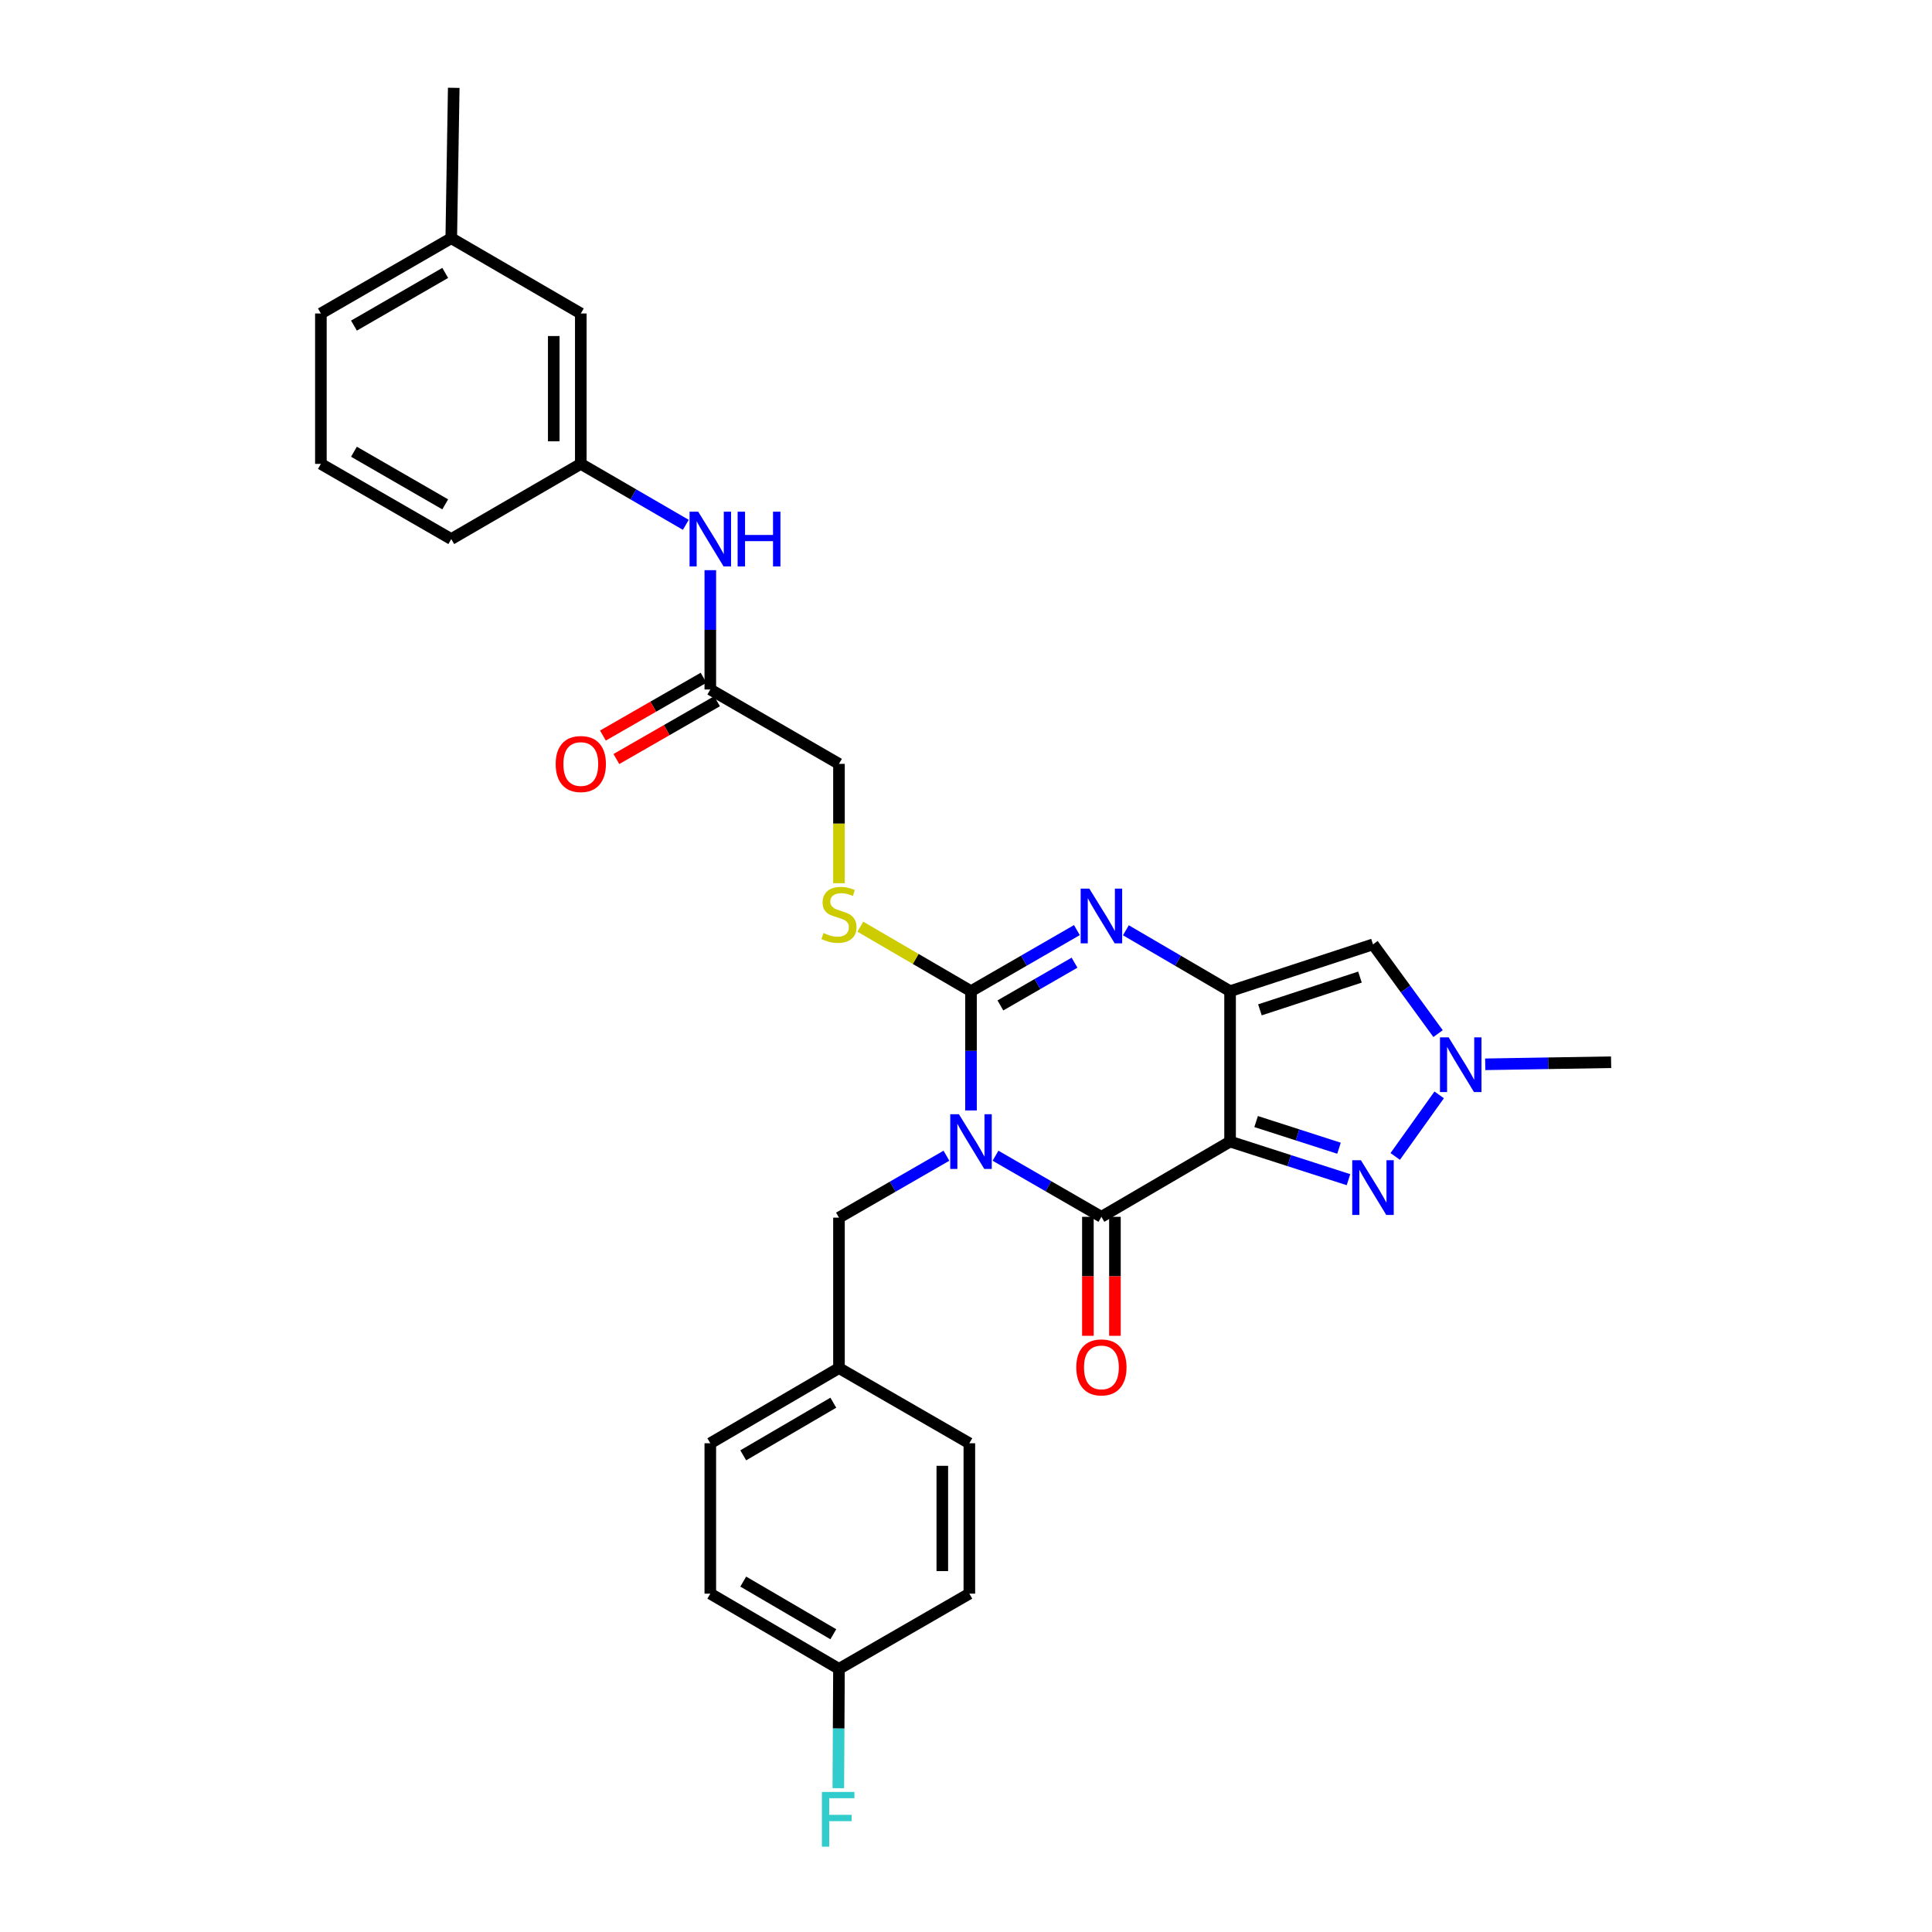 <?xml version='1.0' encoding='iso-8859-1'?>
<svg version='1.1' baseProfile='full'
              xmlns='http://www.w3.org/2000/svg'
                      xmlns:rdkit='http://www.rdkit.org/xml'
                      xmlns:xlink='http://www.w3.org/1999/xlink'
                  xml:space='preserve'
width='1000px' height='1000px' viewBox='0 0 1000 1000'>
<!-- END OF HEADER -->
<rect style='opacity:1.0;fill:#FFFFFF;stroke:none' width='1000' height='1000' x='0' y='0'> </rect>
<path class='bond-2' d='M 502.589,574.769 L 502.589,543.898' style='fill:none;fill-rule:evenodd;stroke:#0000FF;stroke-width:6px;stroke-linecap:butt;stroke-linejoin:miter;stroke-opacity:1' />
<path class='bond-2' d='M 502.589,543.898 L 502.589,513.027' style='fill:none;fill-rule:evenodd;stroke:#000000;stroke-width:6px;stroke-linecap:butt;stroke-linejoin:miter;stroke-opacity:1' />
<path class='bond-3' d='M 515.277,598.197 L 542.683,614.01' style='fill:none;fill-rule:evenodd;stroke:#0000FF;stroke-width:6px;stroke-linecap:butt;stroke-linejoin:miter;stroke-opacity:1' />
<path class='bond-3' d='M 542.683,614.01 L 570.088,629.823' style='fill:none;fill-rule:evenodd;stroke:#000000;stroke-width:6px;stroke-linecap:butt;stroke-linejoin:miter;stroke-opacity:1' />
<path class='bond-9' d='M 489.878,598.198 L 462.064,614.22' style='fill:none;fill-rule:evenodd;stroke:#0000FF;stroke-width:6px;stroke-linecap:butt;stroke-linejoin:miter;stroke-opacity:1' />
<path class='bond-9' d='M 462.064,614.22 L 434.25,630.243' style='fill:none;fill-rule:evenodd;stroke:#000000;stroke-width:6px;stroke-linecap:butt;stroke-linejoin:miter;stroke-opacity:1' />
<path class='bond-0' d='M 636.686,590.875 L 570.088,629.823' style='fill:none;fill-rule:evenodd;stroke:#000000;stroke-width:6px;stroke-linecap:butt;stroke-linejoin:miter;stroke-opacity:1' />
<path class='bond-1' d='M 636.686,590.875 L 636.686,513.027' style='fill:none;fill-rule:evenodd;stroke:#000000;stroke-width:6px;stroke-linecap:butt;stroke-linejoin:miter;stroke-opacity:1' />
<path class='bond-5' d='M 636.686,590.875 L 667.329,600.739' style='fill:none;fill-rule:evenodd;stroke:#000000;stroke-width:6px;stroke-linecap:butt;stroke-linejoin:miter;stroke-opacity:1' />
<path class='bond-5' d='M 667.329,600.739 L 697.971,610.602' style='fill:none;fill-rule:evenodd;stroke:#0000FF;stroke-width:6px;stroke-linecap:butt;stroke-linejoin:miter;stroke-opacity:1' />
<path class='bond-5' d='M 650.167,580.512 L 671.617,587.416' style='fill:none;fill-rule:evenodd;stroke:#000000;stroke-width:6px;stroke-linecap:butt;stroke-linejoin:miter;stroke-opacity:1' />
<path class='bond-5' d='M 671.617,587.416 L 693.067,594.32' style='fill:none;fill-rule:evenodd;stroke:#0000FF;stroke-width:6px;stroke-linecap:butt;stroke-linejoin:miter;stroke-opacity:1' />
<path class='bond-6' d='M 636.686,513.027 L 710.654,488.806' style='fill:none;fill-rule:evenodd;stroke:#000000;stroke-width:6px;stroke-linecap:butt;stroke-linejoin:miter;stroke-opacity:1' />
<path class='bond-6' d='M 652.136,522.695 L 703.914,505.74' style='fill:none;fill-rule:evenodd;stroke:#000000;stroke-width:6px;stroke-linecap:butt;stroke-linejoin:miter;stroke-opacity:1' />
<path class='bond-30' d='M 636.686,513.027 L 609.721,497.267' style='fill:none;fill-rule:evenodd;stroke:#000000;stroke-width:6px;stroke-linecap:butt;stroke-linejoin:miter;stroke-opacity:1' />
<path class='bond-30' d='M 609.721,497.267 L 582.757,481.507' style='fill:none;fill-rule:evenodd;stroke:#0000FF;stroke-width:6px;stroke-linecap:butt;stroke-linejoin:miter;stroke-opacity:1' />
<path class='bond-4' d='M 502.589,513.027 L 529.995,497.223' style='fill:none;fill-rule:evenodd;stroke:#000000;stroke-width:6px;stroke-linecap:butt;stroke-linejoin:miter;stroke-opacity:1' />
<path class='bond-4' d='M 529.995,497.223 L 557.4,481.419' style='fill:none;fill-rule:evenodd;stroke:#0000FF;stroke-width:6px;stroke-linecap:butt;stroke-linejoin:miter;stroke-opacity:1' />
<path class='bond-4' d='M 517.803,520.41 L 536.987,509.348' style='fill:none;fill-rule:evenodd;stroke:#000000;stroke-width:6px;stroke-linecap:butt;stroke-linejoin:miter;stroke-opacity:1' />
<path class='bond-4' d='M 536.987,509.348 L 556.17,498.285' style='fill:none;fill-rule:evenodd;stroke:#0000FF;stroke-width:6px;stroke-linecap:butt;stroke-linejoin:miter;stroke-opacity:1' />
<path class='bond-8' d='M 502.589,513.027 L 473.948,496.342' style='fill:none;fill-rule:evenodd;stroke:#000000;stroke-width:6px;stroke-linecap:butt;stroke-linejoin:miter;stroke-opacity:1' />
<path class='bond-8' d='M 473.948,496.342 L 445.308,479.658' style='fill:none;fill-rule:evenodd;stroke:#CCCC00;stroke-width:6px;stroke-linecap:butt;stroke-linejoin:miter;stroke-opacity:1' />
<path class='bond-11' d='M 563.09,629.823 L 563.09,660.618' style='fill:none;fill-rule:evenodd;stroke:#000000;stroke-width:6px;stroke-linecap:butt;stroke-linejoin:miter;stroke-opacity:1' />
<path class='bond-11' d='M 563.09,660.618 L 563.09,691.413' style='fill:none;fill-rule:evenodd;stroke:#FF0000;stroke-width:6px;stroke-linecap:butt;stroke-linejoin:miter;stroke-opacity:1' />
<path class='bond-11' d='M 577.086,629.823 L 577.086,660.618' style='fill:none;fill-rule:evenodd;stroke:#000000;stroke-width:6px;stroke-linecap:butt;stroke-linejoin:miter;stroke-opacity:1' />
<path class='bond-11' d='M 577.086,660.618 L 577.086,691.413' style='fill:none;fill-rule:evenodd;stroke:#FF0000;stroke-width:6px;stroke-linecap:butt;stroke-linejoin:miter;stroke-opacity:1' />
<path class='bond-7' d='M 722.162,598.57 L 744.917,566.707' style='fill:none;fill-rule:evenodd;stroke:#0000FF;stroke-width:6px;stroke-linecap:butt;stroke-linejoin:miter;stroke-opacity:1' />
<path class='bond-32' d='M 710.654,488.806 L 727.497,511.904' style='fill:none;fill-rule:evenodd;stroke:#000000;stroke-width:6px;stroke-linecap:butt;stroke-linejoin:miter;stroke-opacity:1' />
<path class='bond-32' d='M 727.497,511.904 L 744.34,535.001' style='fill:none;fill-rule:evenodd;stroke:#0000FF;stroke-width:6px;stroke-linecap:butt;stroke-linejoin:miter;stroke-opacity:1' />
<path class='bond-23' d='M 768.757,550.879 L 801.334,550.342' style='fill:none;fill-rule:evenodd;stroke:#0000FF;stroke-width:6px;stroke-linecap:butt;stroke-linejoin:miter;stroke-opacity:1' />
<path class='bond-23' d='M 801.334,550.342 L 833.911,549.805' style='fill:none;fill-rule:evenodd;stroke:#000000;stroke-width:6px;stroke-linecap:butt;stroke-linejoin:miter;stroke-opacity:1' />
<path class='bond-15' d='M 434.25,457.15 L 434.25,426.263' style='fill:none;fill-rule:evenodd;stroke:#CCCC00;stroke-width:6px;stroke-linecap:butt;stroke-linejoin:miter;stroke-opacity:1' />
<path class='bond-15' d='M 434.25,426.263 L 434.25,395.376' style='fill:none;fill-rule:evenodd;stroke:#000000;stroke-width:6px;stroke-linecap:butt;stroke-linejoin:miter;stroke-opacity:1' />
<path class='bond-16' d='M 434.25,630.243 L 434.25,708.115' style='fill:none;fill-rule:evenodd;stroke:#000000;stroke-width:6px;stroke-linecap:butt;stroke-linejoin:miter;stroke-opacity:1' />
<path class='bond-10' d='M 367.653,356.879 L 434.25,395.376' style='fill:none;fill-rule:evenodd;stroke:#000000;stroke-width:6px;stroke-linecap:butt;stroke-linejoin:miter;stroke-opacity:1' />
<path class='bond-12' d='M 367.653,356.879 L 367.653,326.001' style='fill:none;fill-rule:evenodd;stroke:#000000;stroke-width:6px;stroke-linecap:butt;stroke-linejoin:miter;stroke-opacity:1' />
<path class='bond-12' d='M 367.653,326.001 L 367.653,295.122' style='fill:none;fill-rule:evenodd;stroke:#0000FF;stroke-width:6px;stroke-linecap:butt;stroke-linejoin:miter;stroke-opacity:1' />
<path class='bond-14' d='M 364.168,350.811 L 338.118,365.771' style='fill:none;fill-rule:evenodd;stroke:#000000;stroke-width:6px;stroke-linecap:butt;stroke-linejoin:miter;stroke-opacity:1' />
<path class='bond-14' d='M 338.118,365.771 L 312.068,380.732' style='fill:none;fill-rule:evenodd;stroke:#FF0000;stroke-width:6px;stroke-linecap:butt;stroke-linejoin:miter;stroke-opacity:1' />
<path class='bond-14' d='M 371.138,362.948 L 345.088,377.908' style='fill:none;fill-rule:evenodd;stroke:#000000;stroke-width:6px;stroke-linecap:butt;stroke-linejoin:miter;stroke-opacity:1' />
<path class='bond-14' d='M 345.088,377.908 L 319.038,392.869' style='fill:none;fill-rule:evenodd;stroke:#FF0000;stroke-width:6px;stroke-linecap:butt;stroke-linejoin:miter;stroke-opacity:1' />
<path class='bond-13' d='M 354.975,271.655 L 327.798,255.877' style='fill:none;fill-rule:evenodd;stroke:#0000FF;stroke-width:6px;stroke-linecap:butt;stroke-linejoin:miter;stroke-opacity:1' />
<path class='bond-13' d='M 327.798,255.877 L 300.62,240.099' style='fill:none;fill-rule:evenodd;stroke:#000000;stroke-width:6px;stroke-linecap:butt;stroke-linejoin:miter;stroke-opacity:1' />
<path class='bond-17' d='M 300.62,240.099 L 300.62,162.258' style='fill:none;fill-rule:evenodd;stroke:#000000;stroke-width:6px;stroke-linecap:butt;stroke-linejoin:miter;stroke-opacity:1' />
<path class='bond-17' d='M 286.624,228.423 L 286.624,173.934' style='fill:none;fill-rule:evenodd;stroke:#000000;stroke-width:6px;stroke-linecap:butt;stroke-linejoin:miter;stroke-opacity:1' />
<path class='bond-27' d='M 300.62,240.099 L 233.572,279.015' style='fill:none;fill-rule:evenodd;stroke:#000000;stroke-width:6px;stroke-linecap:butt;stroke-linejoin:miter;stroke-opacity:1' />
<path class='bond-21' d='M 434.25,708.115 L 501.734,747.031' style='fill:none;fill-rule:evenodd;stroke:#000000;stroke-width:6px;stroke-linecap:butt;stroke-linejoin:miter;stroke-opacity:1' />
<path class='bond-22' d='M 434.25,708.115 L 367.653,747.031' style='fill:none;fill-rule:evenodd;stroke:#000000;stroke-width:6px;stroke-linecap:butt;stroke-linejoin:miter;stroke-opacity:1' />
<path class='bond-22' d='M 431.322,726.036 L 384.704,753.277' style='fill:none;fill-rule:evenodd;stroke:#000000;stroke-width:6px;stroke-linecap:butt;stroke-linejoin:miter;stroke-opacity:1' />
<path class='bond-20' d='M 300.62,162.258 L 233.572,123.295' style='fill:none;fill-rule:evenodd;stroke:#000000;stroke-width:6px;stroke-linecap:butt;stroke-linejoin:miter;stroke-opacity:1' />
<path class='bond-18' d='M 434.25,863.804 L 367.653,824.872' style='fill:none;fill-rule:evenodd;stroke:#000000;stroke-width:6px;stroke-linecap:butt;stroke-linejoin:miter;stroke-opacity:1' />
<path class='bond-18' d='M 431.324,845.881 L 384.706,818.629' style='fill:none;fill-rule:evenodd;stroke:#000000;stroke-width:6px;stroke-linecap:butt;stroke-linejoin:miter;stroke-opacity:1' />
<path class='bond-19' d='M 434.25,863.804 L 434.081,894.686' style='fill:none;fill-rule:evenodd;stroke:#000000;stroke-width:6px;stroke-linecap:butt;stroke-linejoin:miter;stroke-opacity:1' />
<path class='bond-19' d='M 434.081,894.686 L 433.911,925.568' style='fill:none;fill-rule:evenodd;stroke:#33CCCC;stroke-width:6px;stroke-linecap:butt;stroke-linejoin:miter;stroke-opacity:1' />
<path class='bond-31' d='M 434.25,863.804 L 501.734,824.872' style='fill:none;fill-rule:evenodd;stroke:#000000;stroke-width:6px;stroke-linecap:butt;stroke-linejoin:miter;stroke-opacity:1' />
<path class='bond-29' d='M 233.572,123.295 L 234.855,45.455' style='fill:none;fill-rule:evenodd;stroke:#000000;stroke-width:6px;stroke-linecap:butt;stroke-linejoin:miter;stroke-opacity:1' />
<path class='bond-33' d='M 233.572,123.295 L 166.089,162.258' style='fill:none;fill-rule:evenodd;stroke:#000000;stroke-width:6px;stroke-linecap:butt;stroke-linejoin:miter;stroke-opacity:1' />
<path class='bond-33' d='M 230.448,141.26 L 183.209,168.534' style='fill:none;fill-rule:evenodd;stroke:#000000;stroke-width:6px;stroke-linecap:butt;stroke-linejoin:miter;stroke-opacity:1' />
<path class='bond-24' d='M 501.734,747.031 L 501.734,824.872' style='fill:none;fill-rule:evenodd;stroke:#000000;stroke-width:6px;stroke-linecap:butt;stroke-linejoin:miter;stroke-opacity:1' />
<path class='bond-24' d='M 487.738,758.707 L 487.738,813.195' style='fill:none;fill-rule:evenodd;stroke:#000000;stroke-width:6px;stroke-linecap:butt;stroke-linejoin:miter;stroke-opacity:1' />
<path class='bond-25' d='M 367.653,747.031 L 367.653,824.872' style='fill:none;fill-rule:evenodd;stroke:#000000;stroke-width:6px;stroke-linecap:butt;stroke-linejoin:miter;stroke-opacity:1' />
<path class='bond-26' d='M 166.089,240.099 L 233.572,279.015' style='fill:none;fill-rule:evenodd;stroke:#000000;stroke-width:6px;stroke-linecap:butt;stroke-linejoin:miter;stroke-opacity:1' />
<path class='bond-26' d='M 183.203,233.812 L 230.441,261.053' style='fill:none;fill-rule:evenodd;stroke:#000000;stroke-width:6px;stroke-linecap:butt;stroke-linejoin:miter;stroke-opacity:1' />
<path class='bond-28' d='M 166.089,240.099 L 166.089,162.258' style='fill:none;fill-rule:evenodd;stroke:#000000;stroke-width:6px;stroke-linecap:butt;stroke-linejoin:miter;stroke-opacity:1' />
<path  class='atom-0' d='M 496.329 576.715
L 505.609 591.715
Q 506.529 593.195, 508.009 595.875
Q 509.489 598.555, 509.569 598.715
L 509.569 576.715
L 513.329 576.715
L 513.329 605.035
L 509.449 605.035
L 499.489 588.635
Q 498.329 586.715, 497.089 584.515
Q 495.889 582.315, 495.529 581.635
L 495.529 605.035
L 491.849 605.035
L 491.849 576.715
L 496.329 576.715
' fill='#0000FF'/>
<path  class='atom-5' d='M 563.828 459.943
L 573.108 474.943
Q 574.028 476.423, 575.508 479.103
Q 576.988 481.783, 577.068 481.943
L 577.068 459.943
L 580.828 459.943
L 580.828 488.263
L 576.948 488.263
L 566.988 471.863
Q 565.828 469.943, 564.588 467.743
Q 563.388 465.543, 563.028 464.863
L 563.028 488.263
L 559.348 488.263
L 559.348 459.943
L 563.828 459.943
' fill='#0000FF'/>
<path  class='atom-6' d='M 704.394 600.524
L 713.674 615.524
Q 714.594 617.004, 716.074 619.684
Q 717.554 622.364, 717.634 622.524
L 717.634 600.524
L 721.394 600.524
L 721.394 628.844
L 717.514 628.844
L 707.554 612.444
Q 706.394 610.524, 705.154 608.324
Q 703.954 606.124, 703.594 605.444
L 703.594 628.844
L 699.914 628.844
L 699.914 600.524
L 704.394 600.524
' fill='#0000FF'/>
<path  class='atom-8' d='M 749.811 536.928
L 759.091 551.928
Q 760.011 553.408, 761.491 556.088
Q 762.971 558.768, 763.051 558.928
L 763.051 536.928
L 766.811 536.928
L 766.811 565.248
L 762.931 565.248
L 752.971 548.848
Q 751.811 546.928, 750.571 544.728
Q 749.371 542.528, 749.011 541.848
L 749.011 565.248
L 745.331 565.248
L 745.331 536.928
L 749.811 536.928
' fill='#0000FF'/>
<path  class='atom-9' d='M 426.25 482.936
Q 426.57 483.056, 427.89 483.616
Q 429.21 484.176, 430.65 484.536
Q 432.13 484.856, 433.57 484.856
Q 436.25 484.856, 437.81 483.576
Q 439.37 482.256, 439.37 479.976
Q 439.37 478.416, 438.57 477.456
Q 437.81 476.496, 436.61 475.976
Q 435.41 475.456, 433.41 474.856
Q 430.89 474.096, 429.37 473.376
Q 427.89 472.656, 426.81 471.136
Q 425.77 469.616, 425.77 467.056
Q 425.77 463.496, 428.17 461.296
Q 430.61 459.096, 435.41 459.096
Q 438.69 459.096, 442.41 460.656
L 441.49 463.736
Q 438.09 462.336, 435.53 462.336
Q 432.77 462.336, 431.25 463.496
Q 429.73 464.616, 429.77 466.576
Q 429.77 468.096, 430.53 469.016
Q 431.33 469.936, 432.45 470.456
Q 433.61 470.976, 435.53 471.576
Q 438.09 472.376, 439.61 473.176
Q 441.13 473.976, 442.21 475.616
Q 443.33 477.216, 443.33 479.976
Q 443.33 483.896, 440.69 486.016
Q 438.09 488.096, 433.73 488.096
Q 431.21 488.096, 429.29 487.536
Q 427.41 487.016, 425.17 486.096
L 426.25 482.936
' fill='#CCCC00'/>
<path  class='atom-12' d='M 557.088 707.759
Q 557.088 700.959, 560.448 697.159
Q 563.808 693.359, 570.088 693.359
Q 576.368 693.359, 579.728 697.159
Q 583.088 700.959, 583.088 707.759
Q 583.088 714.639, 579.688 718.559
Q 576.288 722.439, 570.088 722.439
Q 563.848 722.439, 560.448 718.559
Q 557.088 714.679, 557.088 707.759
M 570.088 719.239
Q 574.408 719.239, 576.728 716.359
Q 579.088 713.439, 579.088 707.759
Q 579.088 702.199, 576.728 699.399
Q 574.408 696.559, 570.088 696.559
Q 565.768 696.559, 563.408 699.359
Q 561.088 702.159, 561.088 707.759
Q 561.088 713.479, 563.408 716.359
Q 565.768 719.239, 570.088 719.239
' fill='#FF0000'/>
<path  class='atom-13' d='M 361.393 264.855
L 370.673 279.855
Q 371.593 281.335, 373.073 284.015
Q 374.553 286.695, 374.633 286.855
L 374.633 264.855
L 378.393 264.855
L 378.393 293.175
L 374.513 293.175
L 364.553 276.775
Q 363.393 274.855, 362.153 272.655
Q 360.953 270.455, 360.593 269.775
L 360.593 293.175
L 356.913 293.175
L 356.913 264.855
L 361.393 264.855
' fill='#0000FF'/>
<path  class='atom-13' d='M 381.793 264.855
L 385.633 264.855
L 385.633 276.895
L 400.113 276.895
L 400.113 264.855
L 403.953 264.855
L 403.953 293.175
L 400.113 293.175
L 400.113 280.095
L 385.633 280.095
L 385.633 293.175
L 381.793 293.175
L 381.793 264.855
' fill='#0000FF'/>
<path  class='atom-15' d='M 287.62 395.456
Q 287.62 388.656, 290.98 384.856
Q 294.34 381.056, 300.62 381.056
Q 306.9 381.056, 310.26 384.856
Q 313.62 388.656, 313.62 395.456
Q 313.62 402.336, 310.22 406.256
Q 306.82 410.136, 300.62 410.136
Q 294.38 410.136, 290.98 406.256
Q 287.62 402.376, 287.62 395.456
M 300.62 406.936
Q 304.94 406.936, 307.26 404.056
Q 309.62 401.136, 309.62 395.456
Q 309.62 389.896, 307.26 387.096
Q 304.94 384.256, 300.62 384.256
Q 296.3 384.256, 293.94 387.056
Q 291.62 389.856, 291.62 395.456
Q 291.62 401.176, 293.94 404.056
Q 296.3 406.936, 300.62 406.936
' fill='#FF0000'/>
<path  class='atom-20' d='M 425.403 927.515
L 442.243 927.515
L 442.243 930.755
L 429.203 930.755
L 429.203 939.355
L 440.803 939.355
L 440.803 942.635
L 429.203 942.635
L 429.203 955.835
L 425.403 955.835
L 425.403 927.515
' fill='#33CCCC'/>
</svg>
